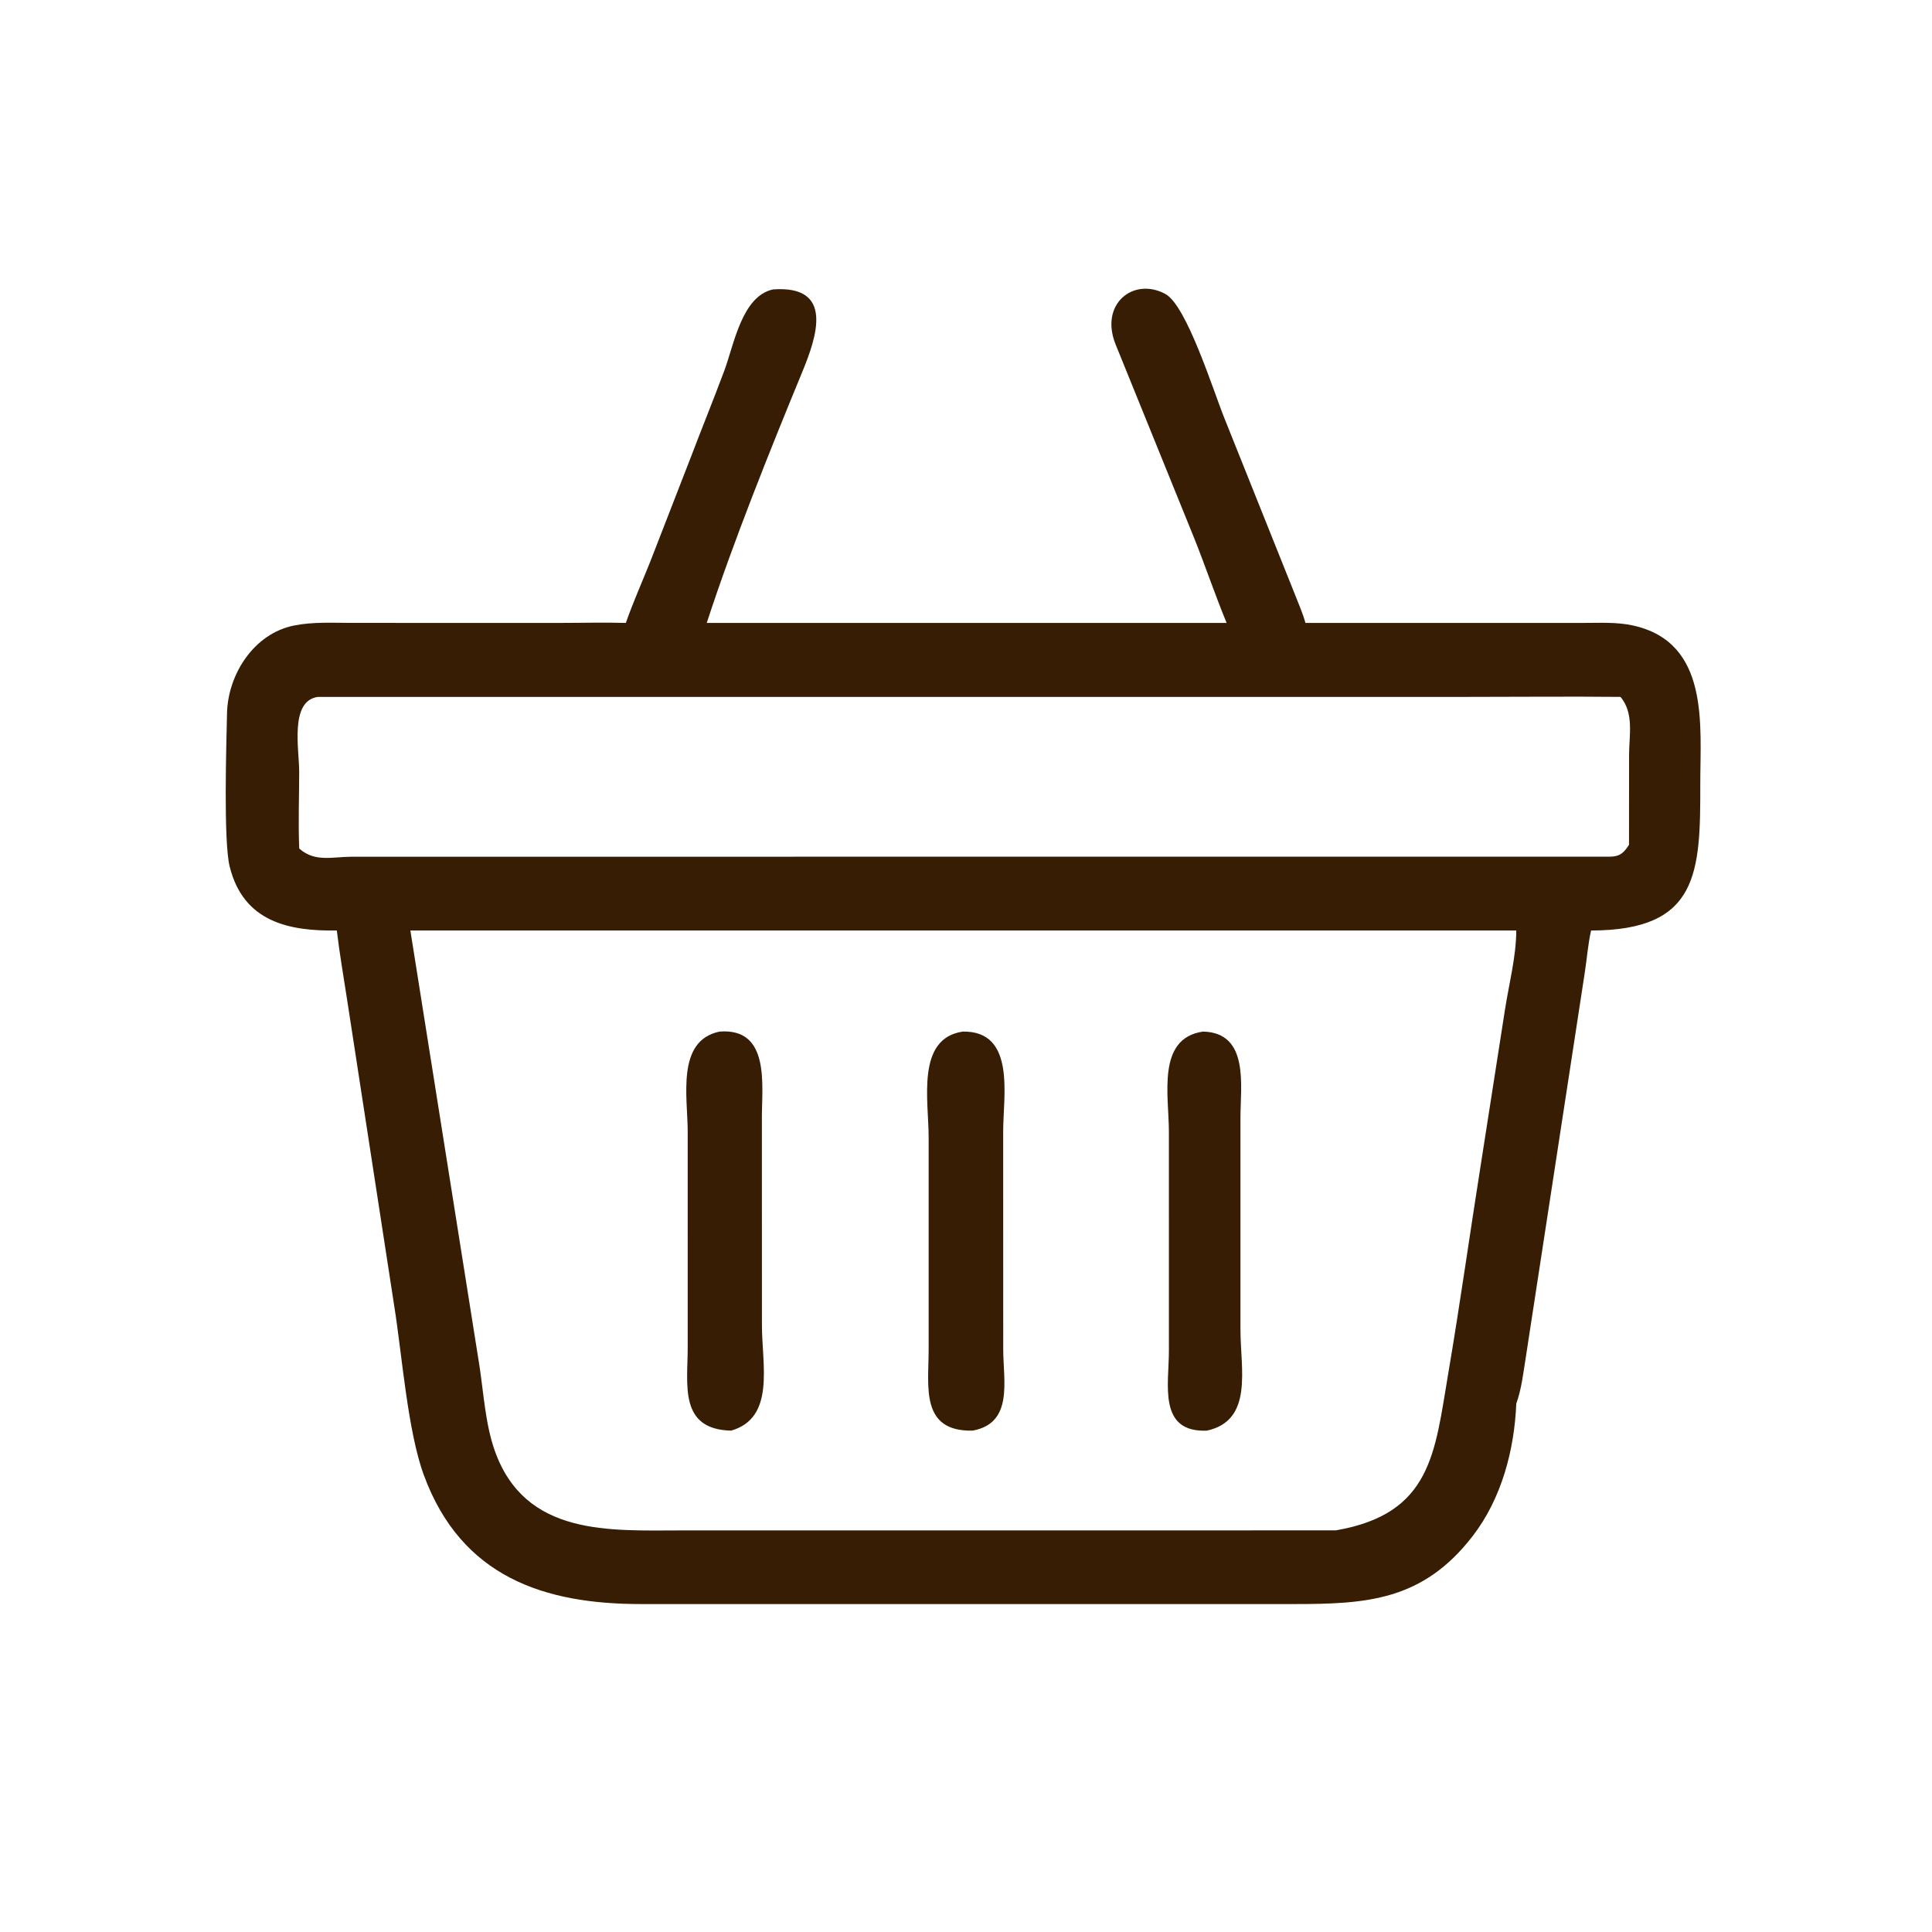 <?xml version="1.0" encoding="utf-8" ?>
<svg xmlns="http://www.w3.org/2000/svg" xmlns:xlink="http://www.w3.org/1999/xlink" width="100" height="100">
	<path fill="#381D05" transform="scale(0.195 0.195)" d="M166.12 165.348C168.051 159.828 170.474 154.408 172.643 148.971L183.462 121.118C186.355 113.528 189.418 105.986 192.259 98.382C194.836 91.484 196.898 78.616 205.182 76.823C221.548 75.637 216.761 89.479 212.943 98.743C204.336 119.627 194.486 144.163 187.597 165.348L325.588 165.348C322.555 157.975 319.996 150.408 317.045 143.002L296.132 91.448C291.757 80.61 300.938 73.465 309.342 78.042C315.021 81.135 322.053 103.739 325.075 111.199L343.764 157.889C344.722 160.34 345.813 162.809 346.512 165.348L420.075 165.347C424.44 165.35 429.095 165.075 433.378 166.008C453.926 170.481 451.293 192.567 451.314 208.067C451.346 231.614 450.946 246.949 422.329 246.993C421.498 250.639 421.217 254.577 420.636 258.29L405.038 360.041C404.366 364.154 403.908 368.631 402.477 372.56C401.966 384.886 398.564 397.767 390.942 407.671C377.673 424.911 362.773 425.774 343.407 425.774L170.262 425.773C144.538 425.808 122.479 418.64 112.506 391.554C108.182 379.81 106.699 359.444 104.658 346.751L92.187 265.698C91.243 259.472 90.144 253.246 89.404 246.993C76.71 247.181 64.611 244.728 60.962 230.01C59.286 223.251 60.084 197.563 60.259 189.361C60.48 179.004 67.384 168.169 78.041 166.036C83.087 165.026 88.24 165.336 93.358 165.338L148.467 165.348C154.342 165.347 160.25 165.179 166.12 165.348ZM84.407 184.98C76.826 185.996 79.416 198.909 79.415 204.847C79.413 211.602 79.138 218.483 79.429 225.226C83.565 228.922 88.167 227.425 93.347 227.402L427.313 227.391C429.989 227.376 431.035 226.35 432.396 224.239L432.412 200.456C432.417 195.103 433.786 189.377 430.144 184.98C416.659 184.84 403.157 184.979 389.67 184.979L84.407 184.98ZM156.623 246.993L108.928 246.993L127.295 362.751C128.393 370.062 128.864 378.103 131.332 385.072C139.399 407.845 161.91 406.233 180.899 406.225L354.561 406.214C380.069 401.838 380.851 385.526 384.421 364.528C387.533 346.222 390.091 327.83 393 309.495L399.47 268.012C400.554 261.072 402.427 254.041 402.477 246.993L156.623 246.993Z"/>
	<path fill="#381D05" transform="scale(0.195 0.195)" d="M194.081 379.739C180.15 379.437 182.543 367.492 182.543 357.697L182.54 300.441C182.541 291.236 179.433 276.206 191.003 273.819C204.436 272.777 202.223 287.942 202.231 296.651L202.244 351.701C202.242 362.317 205.851 376.321 194.081 379.739Z"/>
	<path fill="#381D05" transform="scale(0.195 0.195)" d="M258.158 379.739C244.224 380.03 246.499 367.985 246.494 358.373L246.494 301.815C246.494 292.072 243.135 275.674 255.536 273.819C269.707 273.562 266.275 290.988 266.278 300.26L266.291 358.229C266.3 366.493 269.061 377.769 258.158 379.739Z"/>
	<path fill="#381D05" transform="scale(0.195 0.195)" d="M320.361 379.739C307.318 380.294 310.273 367.453 310.269 358.57L310.265 300.354C310.268 290.819 306.958 275.621 319.301 273.819C331.697 274.077 329.254 288.318 329.258 296.72L329.264 353.008C329.262 363.364 332.742 377.026 320.361 379.739Z"/>
</svg>
